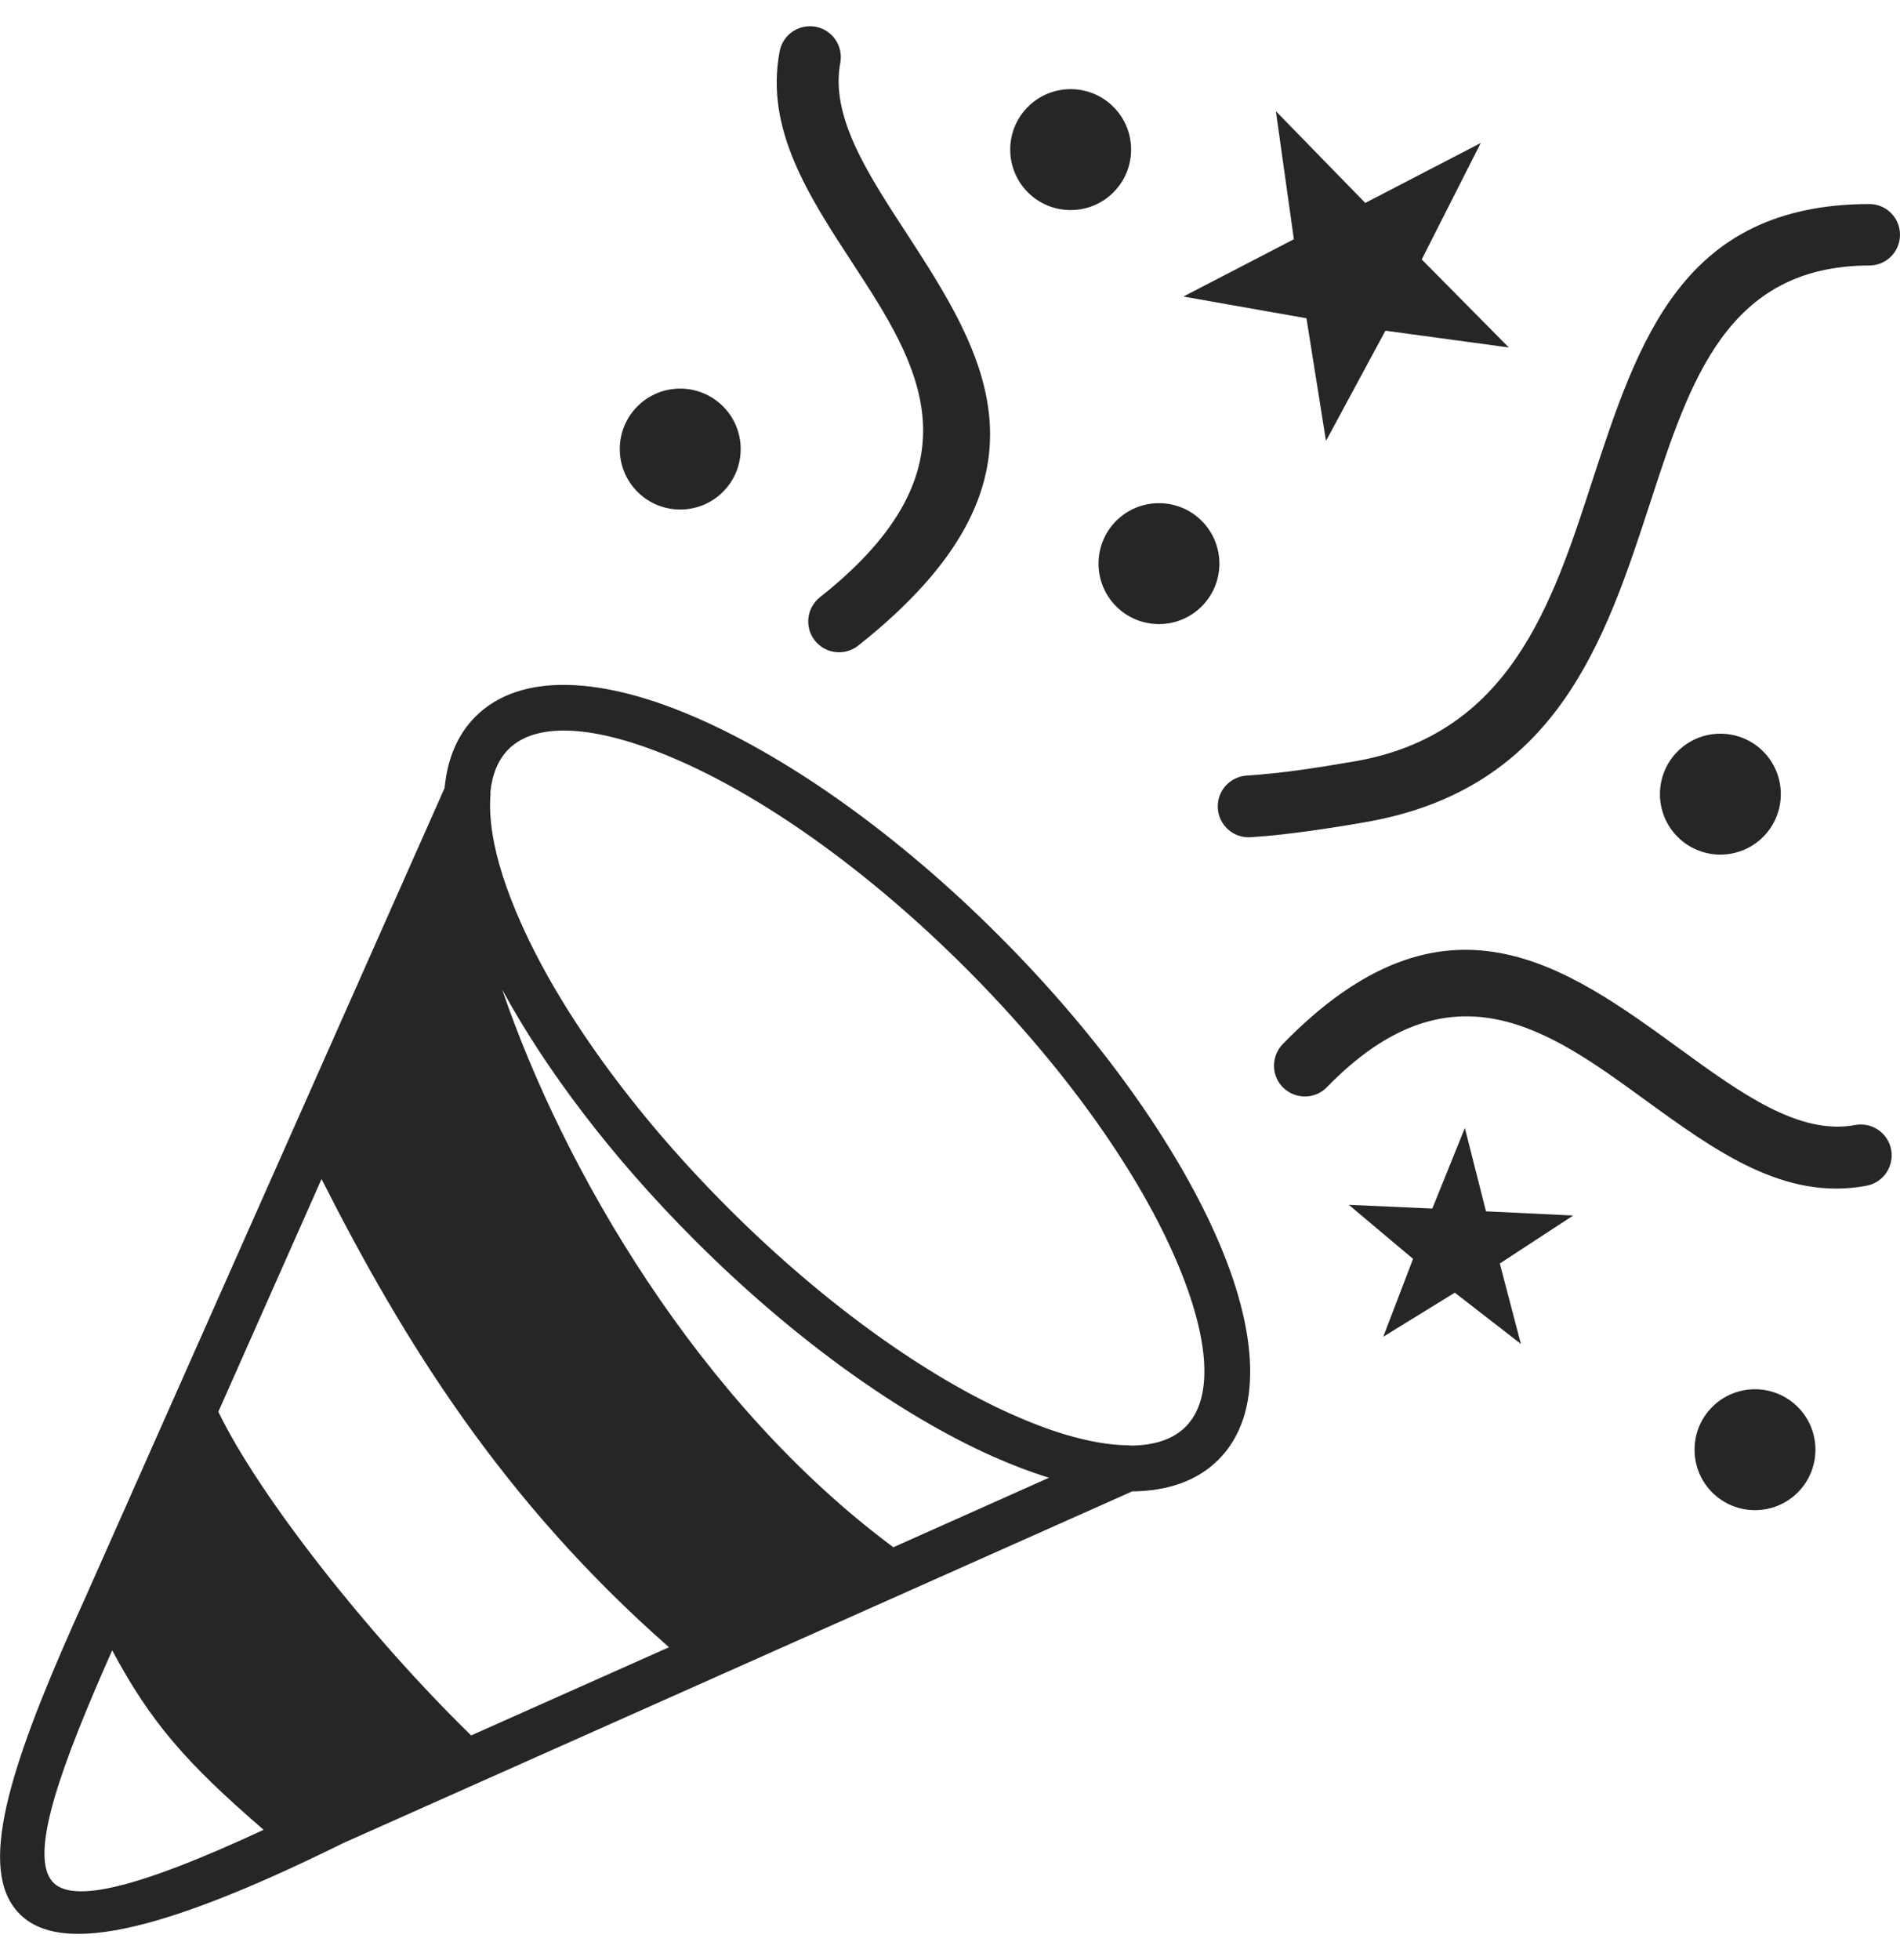 <svg width="64" height="66" viewBox="0 0 64 66" fill="none" xmlns="http://www.w3.org/2000/svg">
<g clip-path="url(#clip0_902_8765)">
<path d="M33.657 31.515C37.023 34.882 39.559 38.467 40.933 41.546C42.407 44.839 42.559 47.636 41.043 49.151C40.332 49.862 39.334 50.207 38.137 50.218L11.568 62.057C4.835 65.387 1.521 65.888 0.387 64.101C-0.685 62.412 0.586 58.832 2.896 53.746L14.976 26.534C15.07 25.556 15.404 24.741 16.016 24.129C17.532 22.614 20.328 22.765 23.621 24.239C26.705 25.614 30.291 28.144 33.657 31.515ZM60.556 47.374C61.35 48.169 61.35 49.46 60.556 50.254C59.761 51.049 58.47 51.049 57.675 50.254C56.881 49.46 56.881 48.169 57.675 47.374C58.47 46.58 59.756 46.58 60.556 47.374ZM62.49 37.882C63.054 37.777 63.598 38.148 63.702 38.713C63.807 39.277 63.436 39.821 62.871 39.926C60.106 40.448 57.78 38.755 55.376 37.009C52.213 34.709 48.894 32.294 44.697 36.606C44.299 37.019 43.641 37.025 43.228 36.627C42.815 36.23 42.81 35.572 43.207 35.158C48.659 29.555 52.725 32.508 56.593 35.326C58.632 36.805 60.603 38.237 62.49 37.882ZM62.965 6.87C63.54 6.87 64 7.335 64 7.905C64 8.48 63.535 8.94 62.965 8.94C58.188 8.95 56.933 12.797 55.606 16.864C54.064 21.594 52.433 26.581 45.962 27.689C45.361 27.794 44.744 27.893 44.064 27.987C43.416 28.076 42.773 28.149 42.125 28.191C41.55 28.227 41.059 27.794 41.022 27.219C40.986 26.644 41.419 26.152 41.994 26.116C42.601 26.074 43.197 26.011 43.787 25.928C44.352 25.849 44.974 25.75 45.611 25.64C50.844 24.746 52.276 20.371 53.624 16.226C55.198 11.422 56.677 6.885 62.965 6.87ZM26.261 1.732C26.365 1.167 26.909 0.796 27.474 0.9C28.038 1.005 28.409 1.549 28.305 2.113C27.965 3.906 29.209 5.819 30.49 7.784C33.15 11.877 35.947 16.169 28.906 21.741C28.456 22.096 27.803 22.018 27.447 21.568C27.092 21.119 27.17 20.465 27.62 20.11C33.176 15.714 30.913 12.227 28.749 8.908C27.233 6.593 25.764 4.34 26.261 1.732ZM49.877 4.816L47.89 8.736L50.823 11.7L46.667 11.135L44.665 14.846L44.007 10.717L39.862 9.985L43.583 8.056L42.977 3.744L45.988 6.833L49.877 4.816ZM40.478 17.538C41.273 18.333 41.273 19.624 40.478 20.418C39.684 21.213 38.393 21.213 37.598 20.418C36.804 19.624 36.804 18.333 37.598 17.538C38.393 16.744 39.684 16.744 40.478 17.538ZM37.504 3.598C38.299 4.392 38.299 5.683 37.504 6.478C36.71 7.272 35.419 7.272 34.624 6.478C33.83 5.683 33.83 4.392 34.624 3.598C35.419 2.803 36.71 2.803 37.504 3.598ZM24.353 13.681C25.148 14.475 25.148 15.766 24.353 16.561C23.558 17.355 22.267 17.355 21.473 16.561C20.678 15.766 20.678 14.475 21.473 13.681C22.267 12.886 23.553 12.886 24.353 13.681ZM59.39 25.3C60.184 26.095 60.184 27.386 59.39 28.18C58.595 28.975 57.304 28.975 56.51 28.18C55.715 27.386 55.715 26.095 56.51 25.3C57.304 24.506 58.595 24.506 59.39 25.3ZM52.992 40.929L50.52 42.544L51.23 45.252L49.004 43.527L46.594 45.011L47.598 42.388L45.434 40.569L48.246 40.694L49.343 37.981L50.054 40.788L52.992 40.929ZM16.915 33.319C18.985 39.392 23.548 47.238 30.092 52.099L35.335 49.758C34.724 49.569 34.091 49.329 33.432 49.036C30.354 47.662 26.768 45.127 23.402 41.76C20.6 38.959 18.373 36.005 16.915 33.319ZM22.534 55.466C16.931 50.542 13.601 45.173 10.831 39.701L7.355 47.536C8.693 50.317 12.362 55.011 15.87 58.435L22.534 55.466ZM8.881 61.613C6.267 59.36 5.07 57.985 3.779 55.57C2.013 59.548 1.061 62.271 1.694 63.264C2.248 64.132 4.401 63.693 8.881 61.613ZM16.518 26.67C16.523 26.706 16.523 26.748 16.518 26.79C16.465 27.569 16.612 28.494 16.946 29.529C17.108 30.026 17.312 30.553 17.558 31.102C18.854 34.009 21.279 37.422 24.515 40.663C27.751 43.898 31.169 46.324 34.075 47.62C34.697 47.897 35.293 48.127 35.852 48.294C36.621 48.524 37.327 48.655 37.954 48.665C38.001 48.665 38.048 48.67 38.095 48.676C38.879 48.67 39.511 48.467 39.935 48.043C40.944 47.034 40.709 44.865 39.506 42.178C38.21 39.272 35.785 35.859 32.549 32.618C29.314 29.383 25.895 26.957 22.989 25.661C20.302 24.459 18.133 24.224 17.124 25.232C16.779 25.583 16.58 26.069 16.518 26.67Z" fill="#242628"/>
</g>
<defs>
<clipPath id="clip0_902_8765">
<rect width="64" height="64.23" fill="white" transform="translate(0 0.885)"/>
</clipPath>
</defs>
</svg>
